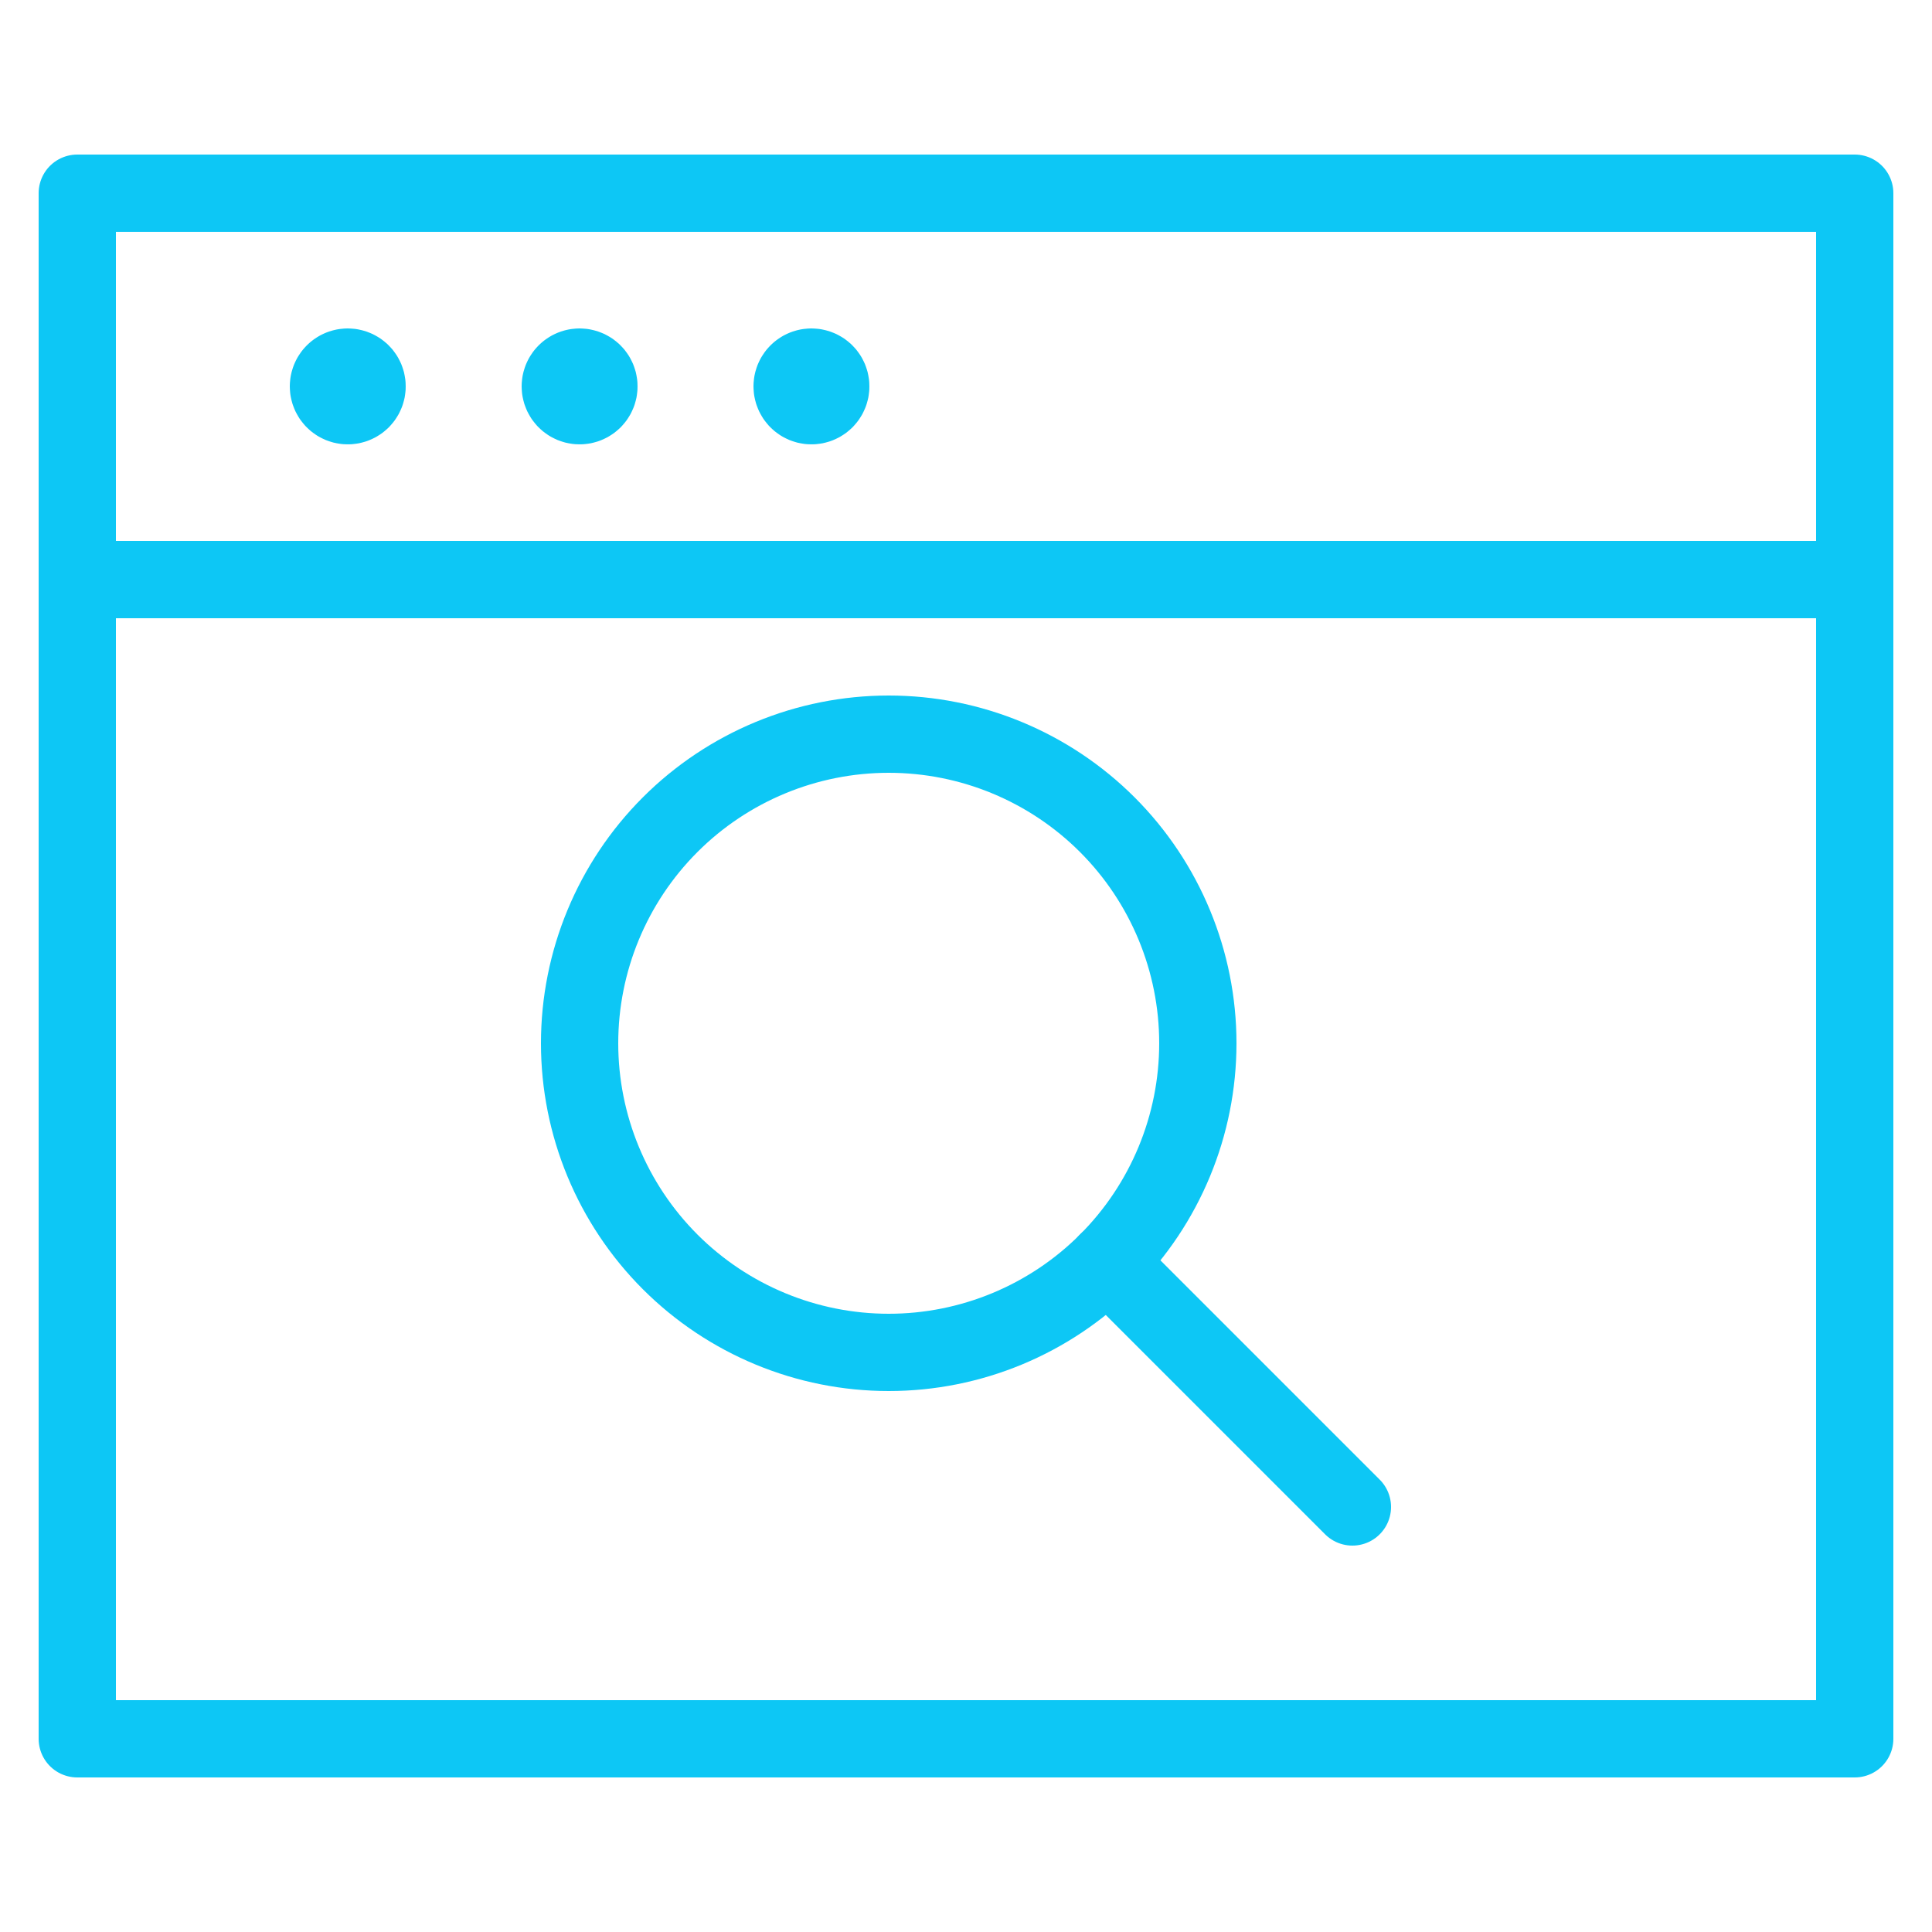 <svg xmlns="http://www.w3.org/2000/svg" width="100" height="100" viewBox="0 0 100 100" fill="none"><path d="M4 10H96V90H4V10Z" stroke="#0DC7F5" stroke-width="4" stroke-linecap="round" stroke-linejoin="round"></path><path d="M4 30H96" stroke="#0DC7F5" stroke-width="4" stroke-linecap="round" stroke-linejoin="round"></path><path d="M18 19C18.198 19 18.391 19.059 18.556 19.169C18.72 19.278 18.848 19.435 18.924 19.617C19 19.8 19.019 20.001 18.981 20.195C18.942 20.389 18.847 20.567 18.707 20.707C18.567 20.847 18.389 20.942 18.195 20.981C18.001 21.019 17.8 21 17.617 20.924C17.435 20.848 17.278 20.72 17.169 20.556C17.059 20.391 17 20.198 17 20C17 19.735 17.105 19.48 17.293 19.293C17.48 19.105 17.735 19 18 19Z" stroke="#0DC7F5" stroke-width="4" stroke-linecap="round" stroke-linejoin="round" stroke-dasharray="8 16 24 32"></path><path d="M30 19C30.198 19 30.391 19.059 30.556 19.169C30.72 19.278 30.848 19.435 30.924 19.617C31 19.8 31.019 20.001 30.981 20.195C30.942 20.389 30.847 20.567 30.707 20.707C30.567 20.847 30.389 20.942 30.195 20.981C30.001 21.019 29.8 21 29.617 20.924C29.435 20.848 29.278 20.72 29.169 20.556C29.059 20.391 29 20.198 29 20C29 19.735 29.105 19.48 29.293 19.293C29.48 19.105 29.735 19 30 19Z" stroke="#0DC7F5" stroke-width="4" stroke-linecap="round" stroke-linejoin="round" stroke-dasharray="8 16 24 32"></path><path d="M42 19C42.198 19 42.391 19.059 42.556 19.169C42.72 19.278 42.848 19.435 42.924 19.617C43 19.8 43.019 20.001 42.981 20.195C42.942 20.389 42.847 20.567 42.707 20.707C42.567 20.847 42.389 20.942 42.195 20.981C42.001 21.019 41.8 21 41.617 20.924C41.435 20.848 41.278 20.72 41.169 20.556C41.059 20.391 41 20.198 41 20C41 19.735 41.105 19.48 41.293 19.293C41.48 19.105 41.735 19 42 19Z" stroke="#0DC7F5" stroke-width="4" stroke-linecap="round" stroke-linejoin="round" stroke-dasharray="8 16 24 32"></path><path d="M30 54C30 58.243 31.686 62.313 34.686 65.314C37.687 68.314 41.757 70 46 70C50.243 70 54.313 68.314 57.314 65.314C60.314 62.313 62 58.243 62 54C62 49.757 60.314 45.687 57.314 42.686C54.313 39.686 50.243 38 46 38C41.757 38 37.687 39.686 34.686 42.686C31.686 45.687 30 49.757 30 54Z" stroke="#0DC7F5" stroke-width="4" stroke-linecap="round" stroke-linejoin="round"></path><path d="M57.312 65.312L70 78" stroke="#0DC7F5" stroke-width="4" stroke-linecap="round" stroke-linejoin="round"></path></svg>